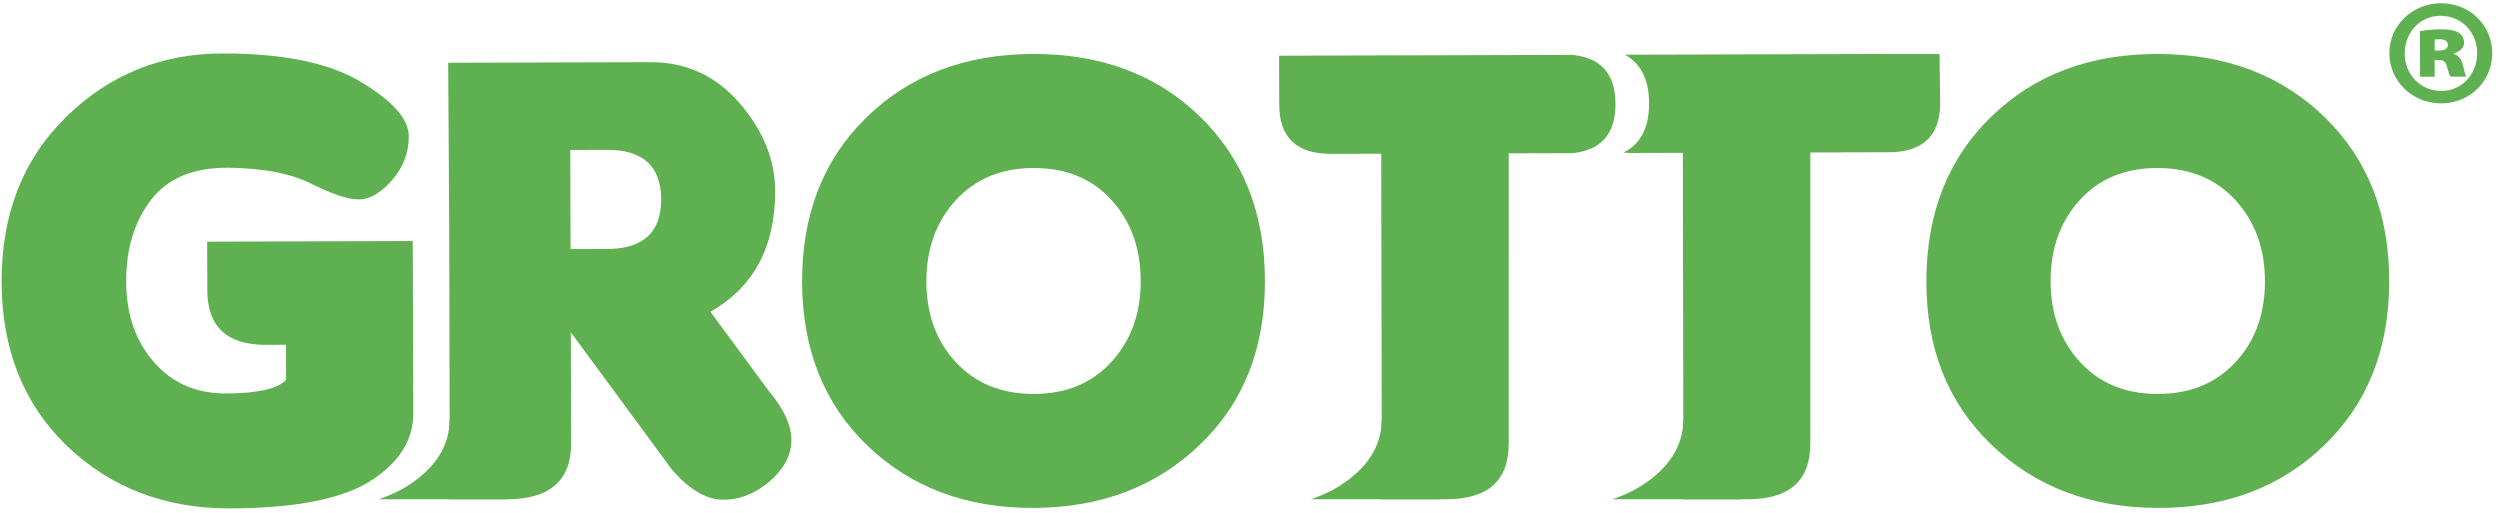 <svg xmlns="http://www.w3.org/2000/svg" width="268" height="55" viewBox="0 0 268 55"><g><g transform="rotate(90 134 27.5)"><g><path fill="#5eb050" d="M132.34 117.253l18.452-.058c2.857-.01 5.281 1.498 7.25 4.556 1.94 3.058 2.938 8.073 2.958 15.047.023 6.99-2.197 12.814-6.672 17.5-4.475 4.658-10.338 7.008-17.598 7.03-7.26.02-13.14-2.281-17.677-6.896-4.52-4.625-6.802-10.185-6.821-16.695-.02-6.503.991-11.465 3.016-14.868 2.037-3.406 3.945-5.122 5.733-5.184 1.777-.048 3.376.537 4.79 1.749 1.4 1.212 2.103 2.408 2.106 3.581.003 1.167-.556 2.844-1.664 5.08-1.128 2.22-1.684 5.183-1.732 8.937-.023 3.721 1.118 6.493 3.451 8.284 2.334 1.781 5.252 2.671 8.772 2.658 3.516-.01 6.415-1.02 8.667-3.025 2.272-1.99 3.377-4.648 3.312-7.93-.036-3.295-.543-5.346-1.47-6.188l-3.756.01.01 2.151c.01 4.173-1.937 6.273-5.837 6.282l-5.223.02z"/></g><g><path fill="#5eb050" d="M136.583 39.216c3.5-.01 6.393 1.03 8.684 3.117 2.295 2.08 3.455 4.859 3.465 8.297.01 3.477-1.112 6.26-3.38 8.378-2.246 2.106-5.138 3.172-8.645 3.185-3.513.01-6.409-1.04-8.723-3.133-2.304-2.106-3.464-4.878-3.474-8.359-.01-3.467 1.121-6.246 3.406-8.329 2.288-2.1 5.164-3.143 8.667-3.156zm-.003-13.318c-7.244.02-13.097 2.33-17.592 6.974-4.485 4.622-6.724 10.595-6.704 17.868.023 7.322 2.3 13.273 6.812 17.888 4.523 4.625 10.393 6.906 17.637 6.887 7.24-.023 13.094-2.366 17.556-7.024 4.469-4.66 6.682-10.588 6.659-17.78-.023-7.215-2.272-13.149-6.766-17.832-4.492-4.693-10.358-7.004-17.602-6.98z"/></g><g><path fill="#5eb050" d="M133.19 96.405l.013 3.929-10.627.032-.013-3.929c-.013-3.85 1.752-5.804 5.298-5.814 3.549-.01 5.316 1.93 5.33 5.782zm15.21-17.31l-8.479 6.25c-2.63-4.64-6.948-6.958-12.964-6.941-3.354.01-6.49 1.293-9.428 3.838-2.915 2.535-4.377 5.703-4.364 9.538l.045 15.457.02 6.22 18.219-.117h-.004l28.577-.055v-6.227c-.026-4.527-2.038-6.799-6.035-6.789l-11.862.036 14.731-10.845c2.09-1.823 3.163-3.601 3.208-5.353.052-1.738-.562-3.406-1.85-4.982-1.31-1.573-2.765-2.398-4.377-2.457-1.628-.062-3.435.741-5.437 2.428z"/></g><g><path fill="#5eb050" d="M127.916-61.482c-2.285-2.083-3.416-4.865-3.406-8.33.01-3.48 1.17-6.256 3.474-8.358 2.314-2.093 5.21-3.143 8.723-3.133 3.507.01 6.399 1.079 8.645 3.185 2.268 2.119 3.39 4.897 3.38 8.378-.01 3.438-1.17 6.217-3.465 8.297-2.291 2.086-5.183 3.126-8.684 3.117-3.503-.013-6.38-1.057-8.667-3.156zm-8.928 9.5c4.495 4.643 10.348 6.954 17.592 6.974 7.244.022 13.11-2.292 17.602-6.981 4.494-4.683 6.743-10.618 6.766-17.832.023-7.192-2.19-13.12-6.659-17.78-4.462-4.658-10.315-7.001-17.556-7.024-7.244-.022-13.114 2.262-17.637 6.887-4.511 4.615-6.79 10.565-6.812 17.887-.02 7.274 2.22 13.247 6.704 17.868z"/></g><g><path fill="#5eb050" d="M151.436 113.301c2.843-.01 5.229 1.505 7.156 4.518.559.864 1.02 1.91 1.43 3.074v-13.806"/></g><g><path fill="#5eb050" d="M113.23-.238v13.67h11.05l35.742-.066V6.493c-.013-4.57-2.025-6.744-6.045-6.73z"/></g><g><path fill="#5eb050" d="M151.436 13.383c2.843-.01 5.229 1.501 7.156 4.514.559.864 1.02 1.91 1.43 3.074V7.166"/></g><g><path fill="#5eb050" d="M113.23-32.57V-18.9h11.05l35.742-.068V-25.84c-.013-4.566-2.025-6.74-6.045-6.73z"/></g><g><path fill="#5eb050" d="M151.436-18.95c2.843-.01 5.229 1.504 7.156 4.517.559.864 1.02 1.91 1.43 3.074v-13.805"/></g><g><path fill="#5eb050" d="M110.743-99.496c0-.166-.036-.355-.036-.546 0-.533.209-.874.625-.874.37-.004.581.338.585.932v.484zm2.194.006v-.497c-.003-.481.237-.741.725-.832.464-.136.861-.221 1.056-.387l-.003-1.68c-.156.091-.471.192-1.18.354-.692.153-1.095.468-1.248.992h-.058c-.192-.66-.618-1.105-1.112-1.105-.52.003-.877.21-1.076.523-.24.38-.403.845-.396 2.005.003 1 .133 1.856.195 2.197l4.888-.013-.004-1.563zm-4.742-.624c-.006-2.297 1.785-3.929 3.988-3.935 2.236-.007 4.092 1.615 4.06 3.867.006 2.242-1.801 3.893-3.998 3.9-2.243.006-4.043-1.632-4.05-3.806zm-1.345-.042c.01 3.078 2.411 5.528 5.36 5.518 2.995-.01 5.378-2.473 5.371-5.55-.01-3.114-2.408-5.493-5.404-5.483-2.951.01-5.337 2.402-5.327 5.476z"/></g><g><g><path fill="#5eb050" d="M112.382-7.04l.09 31.424 5.259-.017c3.513-.01 5.271-1.862 5.262-5.56l-.02-6.958-.039-13.74-.016-5.207c-.332-3.055-2.07-4.589-5.278-4.58-3.227.01-4.96 1.56-5.258 4.638z"/></g><g><path fill="#5eb050" d="M117.705-46.487c-.062 0-.117-.003-.179-.003-.107 0-.205.006-.309.01l-4.92.058v5.07c-.007.14-.013.28-.013.426l.081 28.248c.92-1.71 2.646-2.597 5.207-2.603 2.625-.01 4.377.913 5.277 2.736.02-.257.052-.471.052-.721l-.02-6.933-.041-13.87-.02-6.893c-.01-3.582-1.68-5.424-4.989-5.522v-.003z"/></g></g></g></g></svg>